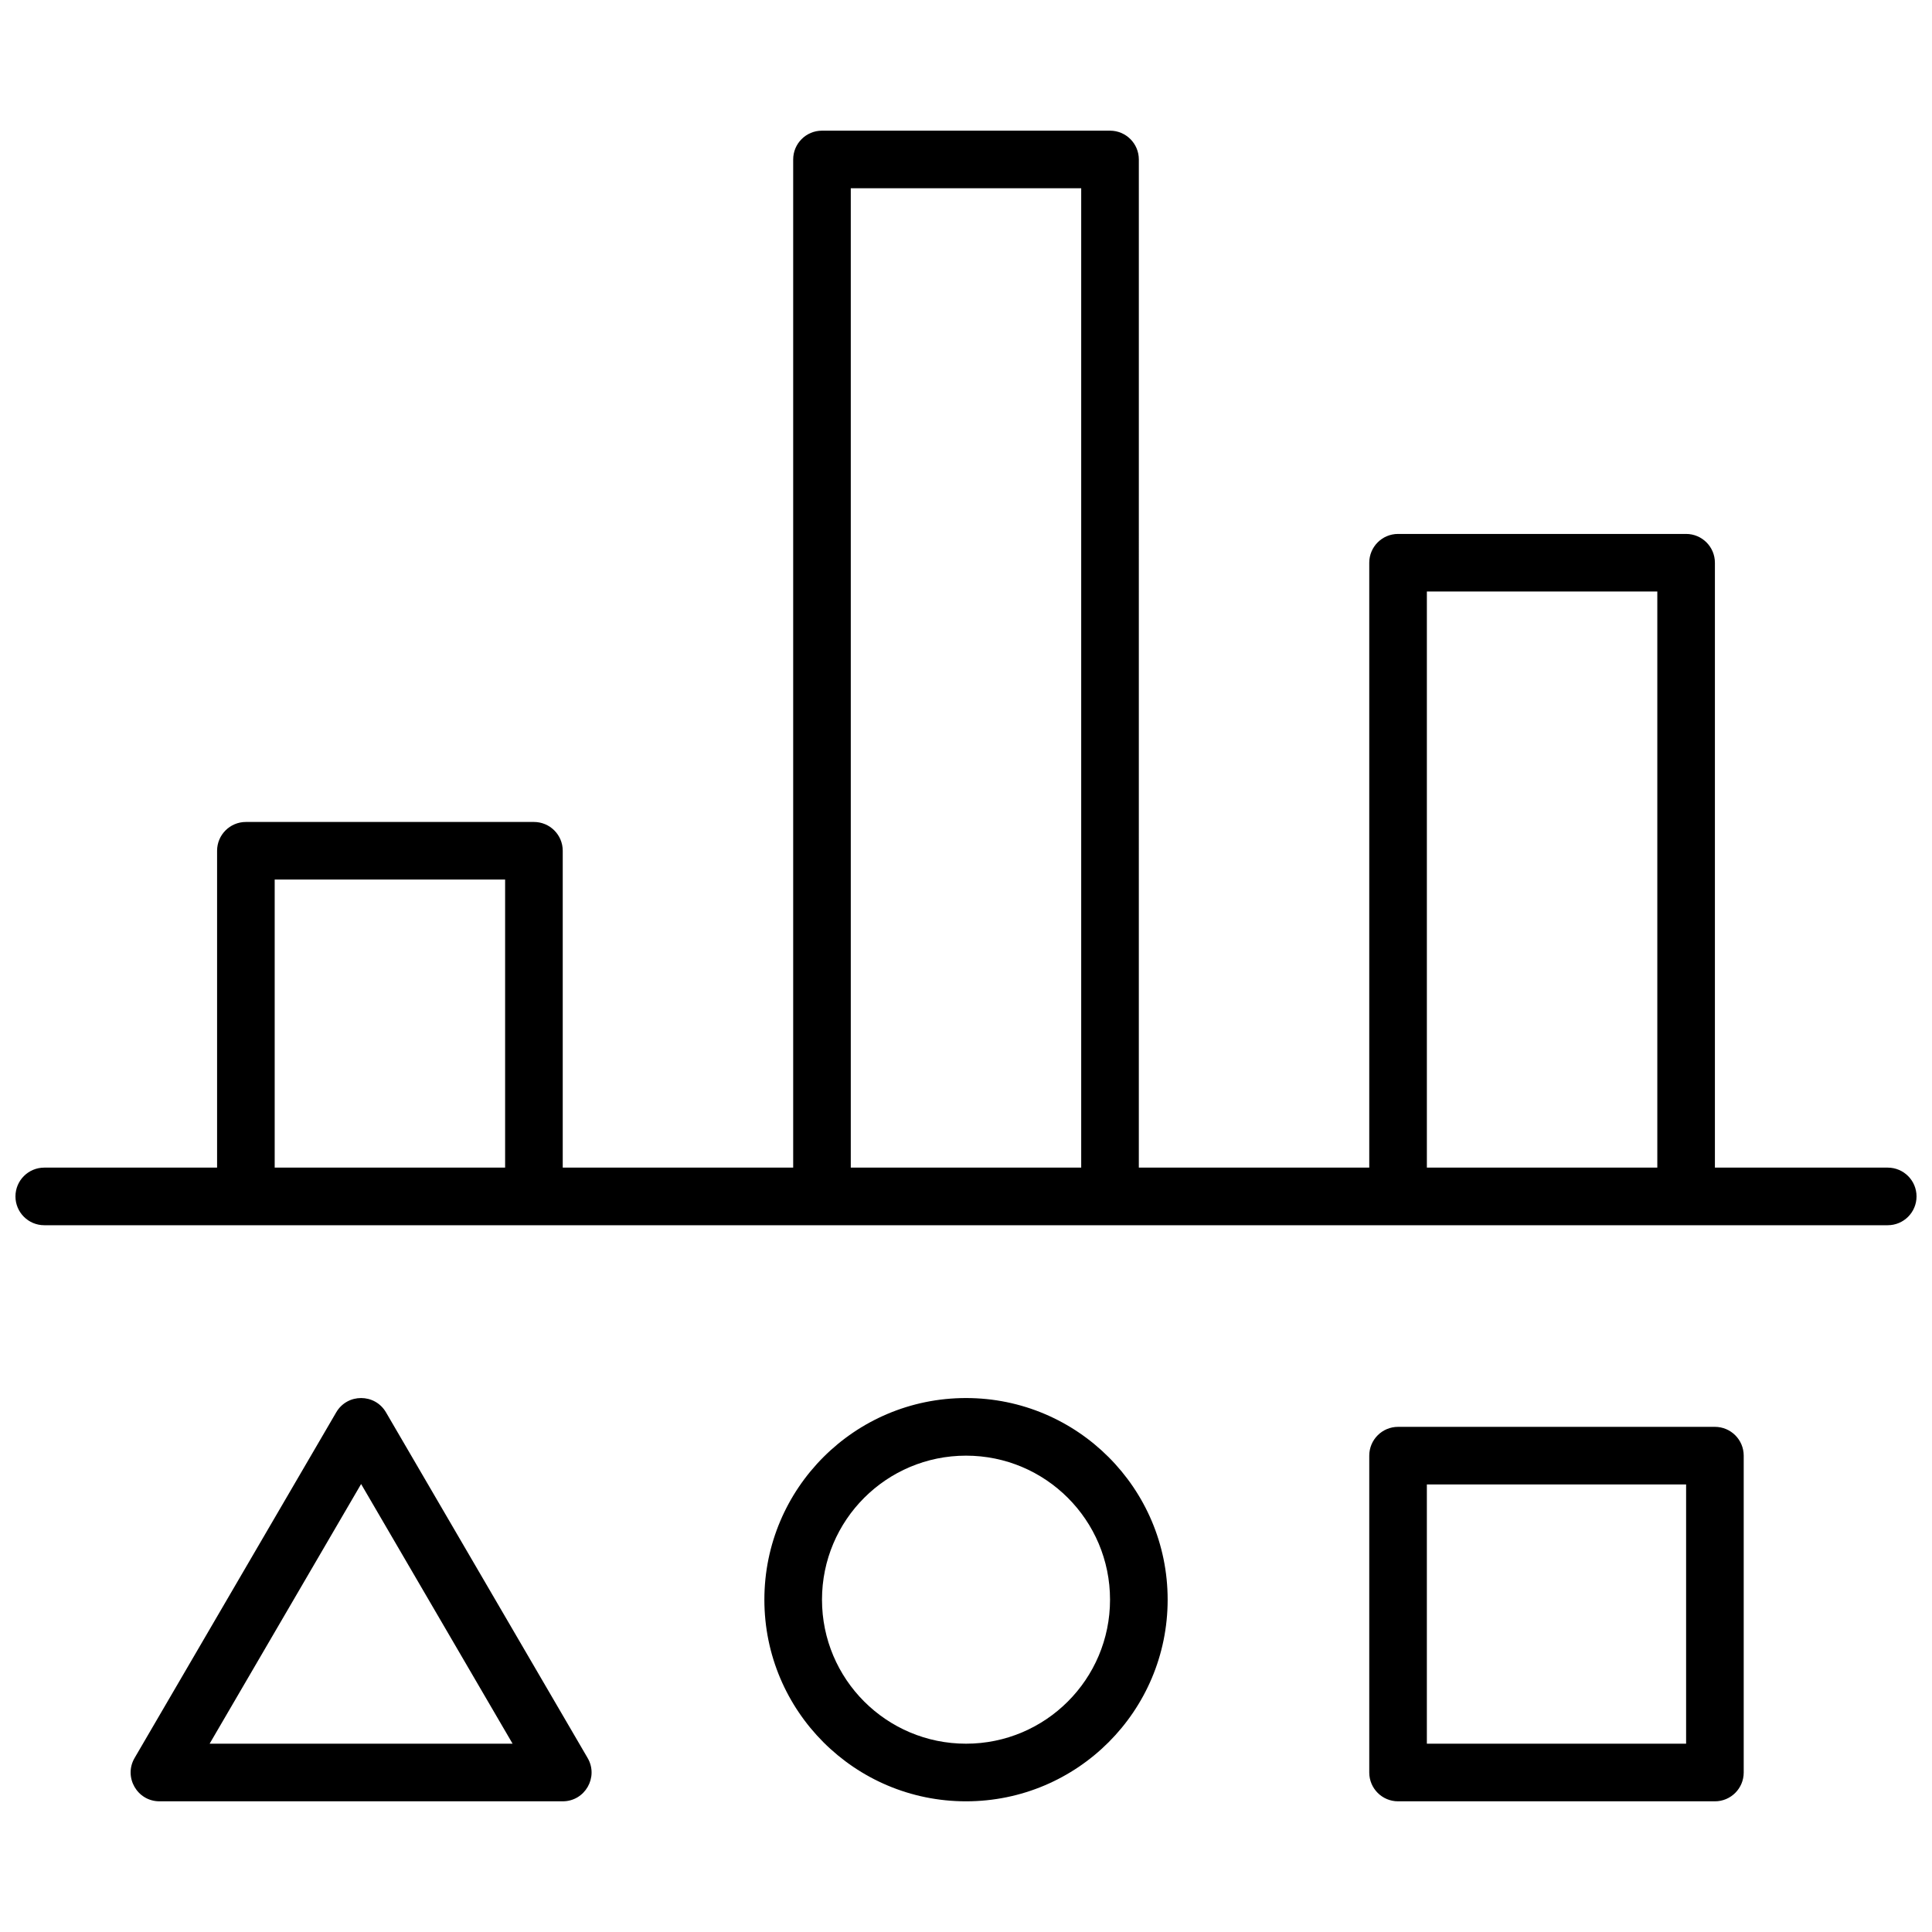 <?xml version="1.0" encoding="UTF-8"?>
<!-- Uploaded to: SVG Repo, www.svgrepo.com, Generator: SVG Repo Mixer Tools -->
<svg width="800px" height="800px" version="1.1" viewBox="144 144 512 512" xmlns="http://www.w3.org/2000/svg">
 <defs>
  <clipPath id="a">
   <path d="m148.09 178h503.81v444h-503.81z"/>
  </clipPath>
 </defs>
 <g clip-path="url(#a)">
  <path d="m514.5 522.13h83.969c4.215 0 7.633 3.418 7.633 7.637v83.965c0 4.219-3.418 7.637-7.633 7.637h-83.969c-4.215 0-7.633-3.418-7.633-7.637v-83.965c0-4.219 3.418-7.637 7.633-7.637zm7.633 15.27v68.699h68.703v-68.699zm-76.332-83.969h61.066v-160.3c0-4.215 3.418-7.633 7.633-7.633h76.336c4.215 0 7.633 3.418 7.633 7.633v160.3h45.801c4.215 0 7.633 3.418 7.633 7.633s-3.418 7.633-7.633 7.633h-488.54c-4.215 0-7.633-3.418-7.633-7.633s3.418-7.633 7.633-7.633h45.801v-83.969c0-4.215 3.418-7.633 7.633-7.633h76.336c4.215 0 7.633 3.418 7.633 7.633v83.969h61.07v-267.17c0-4.215 3.418-7.633 7.633-7.633h76.332c4.219 0 7.637 3.418 7.637 7.633zm-76.336-259.54v259.54h61.066v-259.54zm-152.67 183.2v76.336h61.066v-76.336zm305.34 76.336h61.07v-152.67h-61.07zm-122.13 167.94c-29.512 0-53.438-23.926-53.438-53.438 0-29.508 23.926-53.434 53.438-53.434 29.508 0 53.434 23.926 53.434 53.434 0 29.512-23.926 53.438-53.434 53.438zm0-15.27c21.078 0 38.164-17.086 38.164-38.168 0-21.078-17.086-38.164-38.164-38.164-21.082 0-38.168 17.086-38.168 38.164 0 21.082 17.086 38.168 38.168 38.168zm-100.28 3.789c2.969 5.086-0.703 11.48-6.594 11.48h-106.87c-5.891 0-9.562-6.394-6.594-11.48l53.434-91.602c2.945-5.051 10.242-5.051 13.188 0zm-60.027-72.605-40.145 68.816h80.289z"/>
 </g>
</svg>